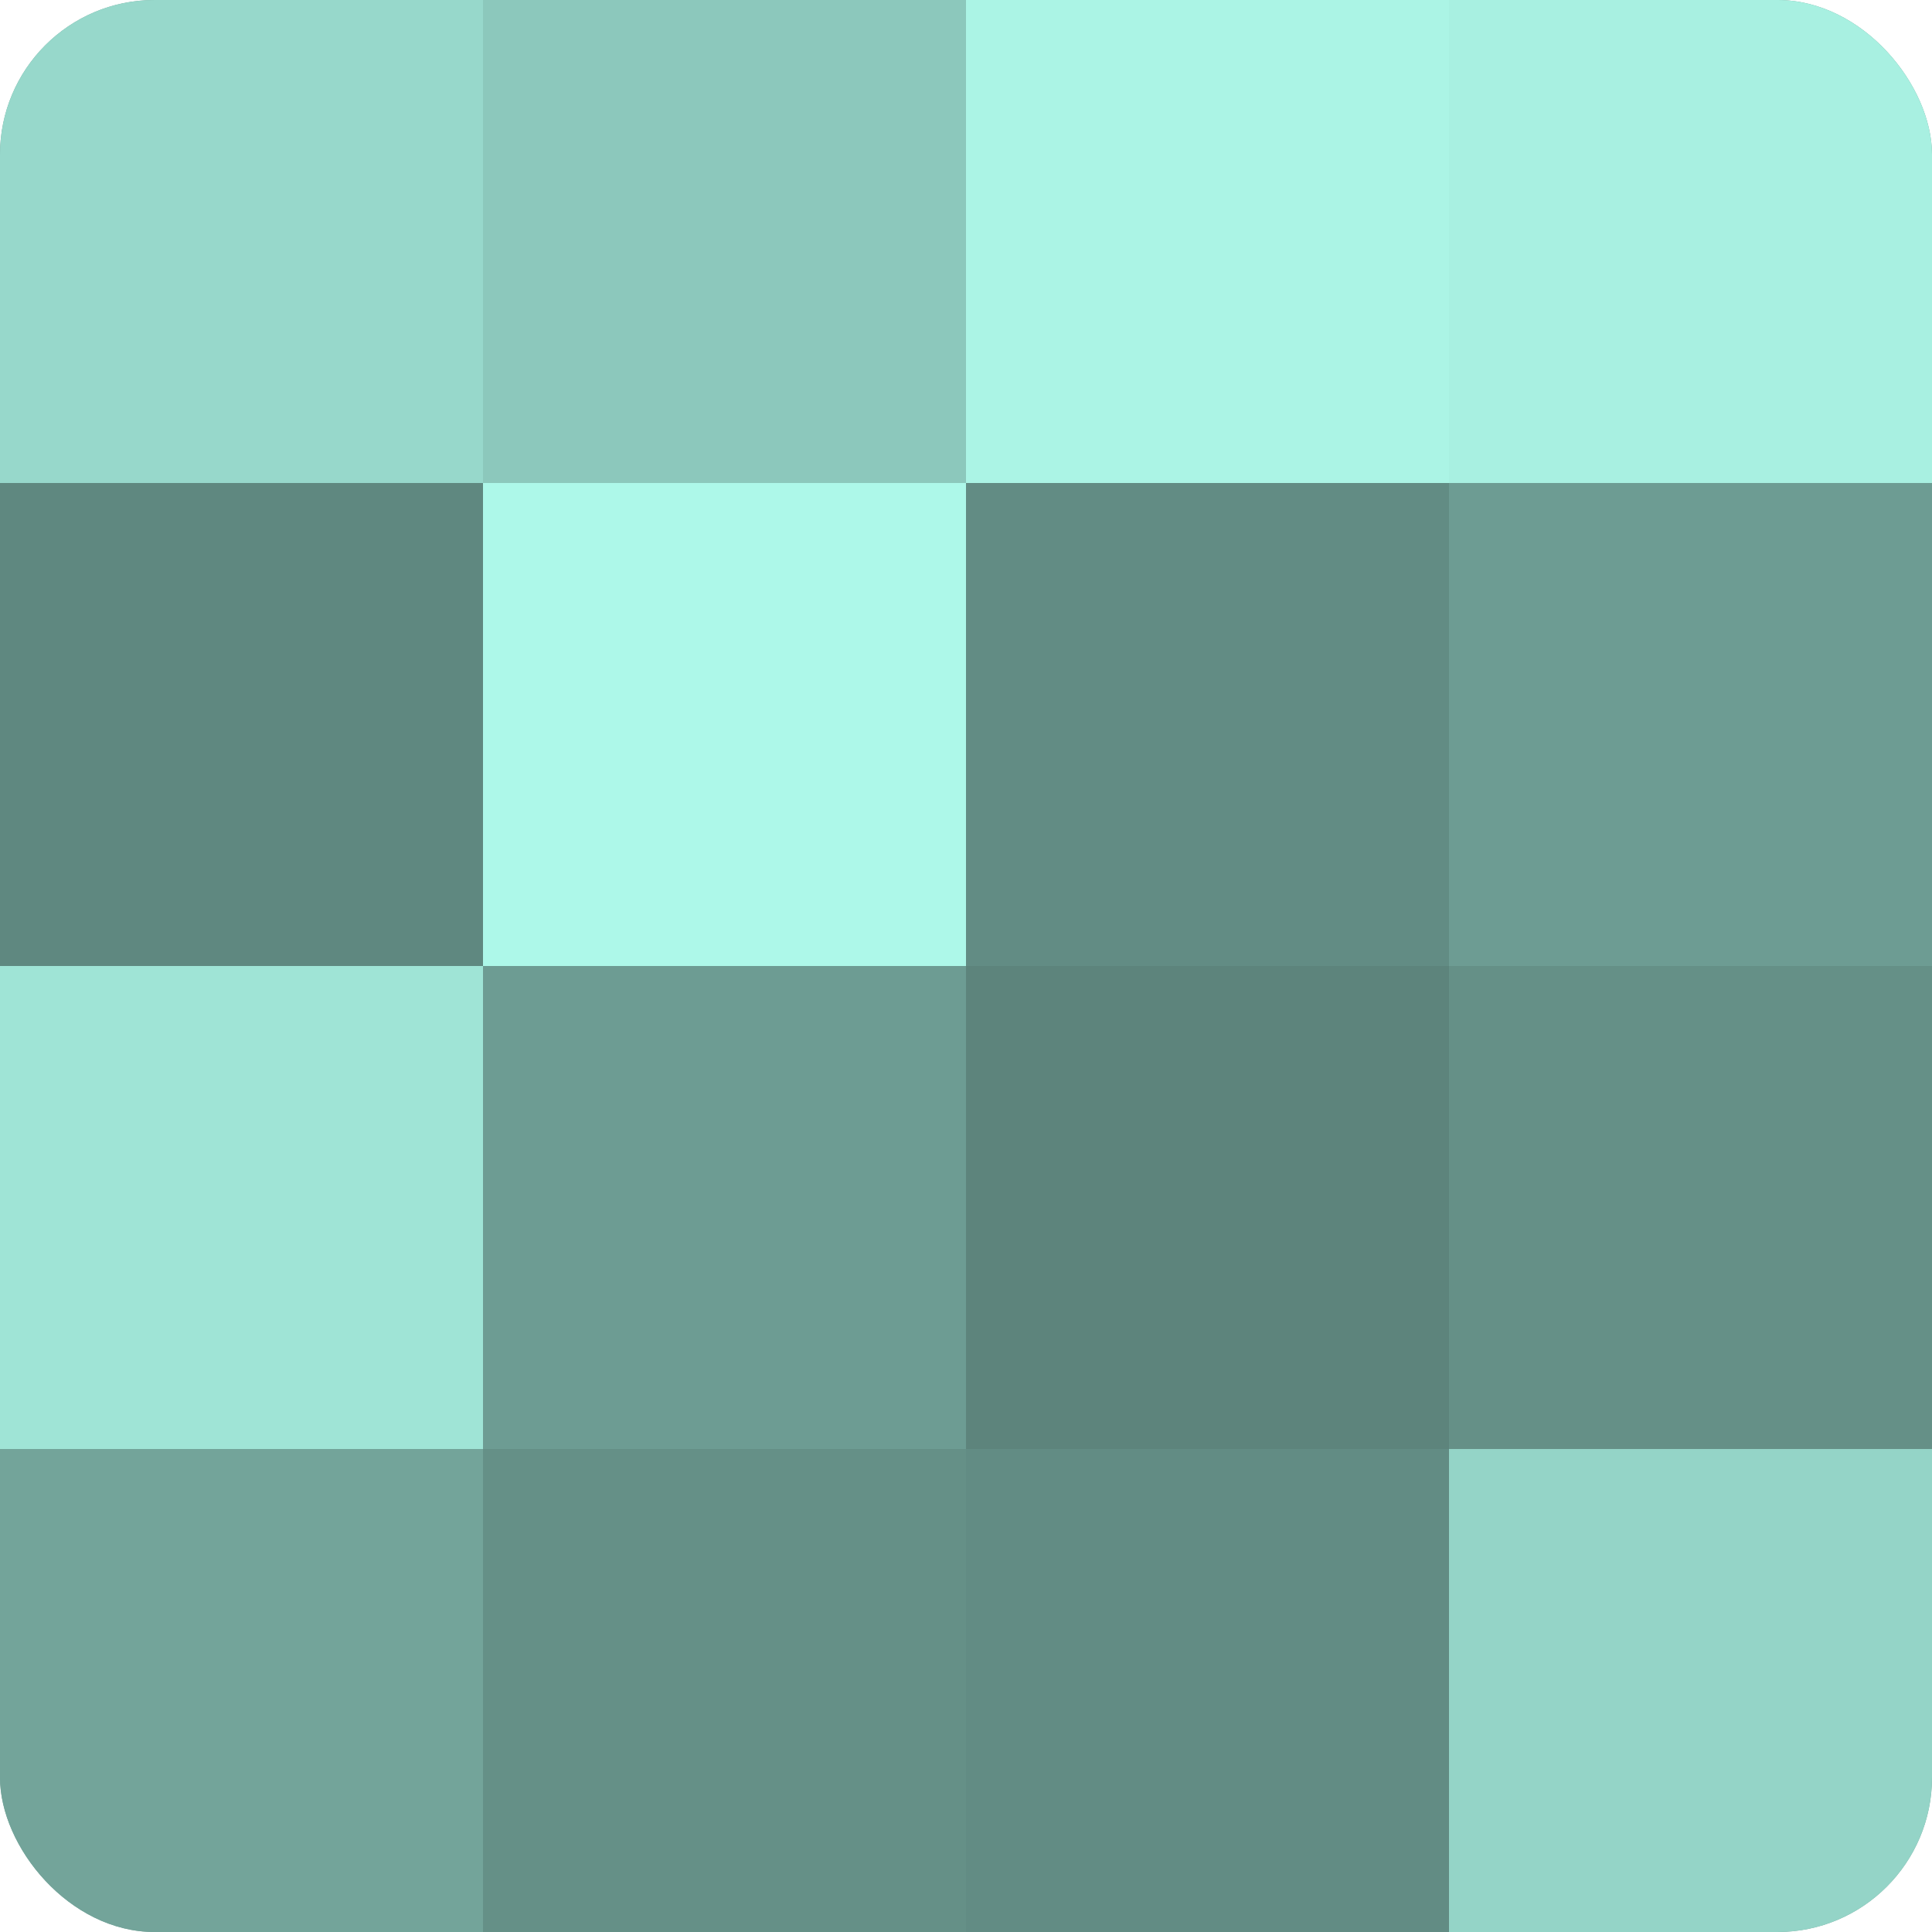 <?xml version="1.0" encoding="UTF-8"?>
<svg xmlns="http://www.w3.org/2000/svg" width="60" height="60" viewBox="0 0 100 100" preserveAspectRatio="xMidYMid meet"><defs><clipPath id="c" width="100" height="100"><rect width="100" height="100" rx="8" ry="8"/></clipPath></defs><g clip-path="url(#c)"><rect width="100" height="100" fill="#70a096"/><rect width="25" height="25" fill="#97d8cb"/><rect y="25" width="25" height="25" fill="#5f8880"/><rect y="50" width="25" height="25" fill="#9fe4d6"/><rect y="75" width="25" height="25" fill="#73a49a"/><rect x="25" width="25" height="25" fill="#8cc8bc"/><rect x="25" y="25" width="25" height="25" fill="#adf8e9"/><rect x="25" y="50" width="25" height="25" fill="#6d9c93"/><rect x="25" y="75" width="25" height="25" fill="#659087"/><rect x="50" width="25" height="25" fill="#abf4e5"/><rect x="50" y="25" width="25" height="25" fill="#628c84"/><rect x="50" y="50" width="25" height="25" fill="#5d847c"/><rect x="50" y="75" width="25" height="25" fill="#628c84"/><rect x="75" width="25" height="25" fill="#a8f0e1"/><rect x="75" y="25" width="25" height="25" fill="#6d9c93"/><rect x="75" y="50" width="25" height="25" fill="#659087"/><rect x="75" y="75" width="25" height="25" fill="#94d4c7"/></g></svg>
